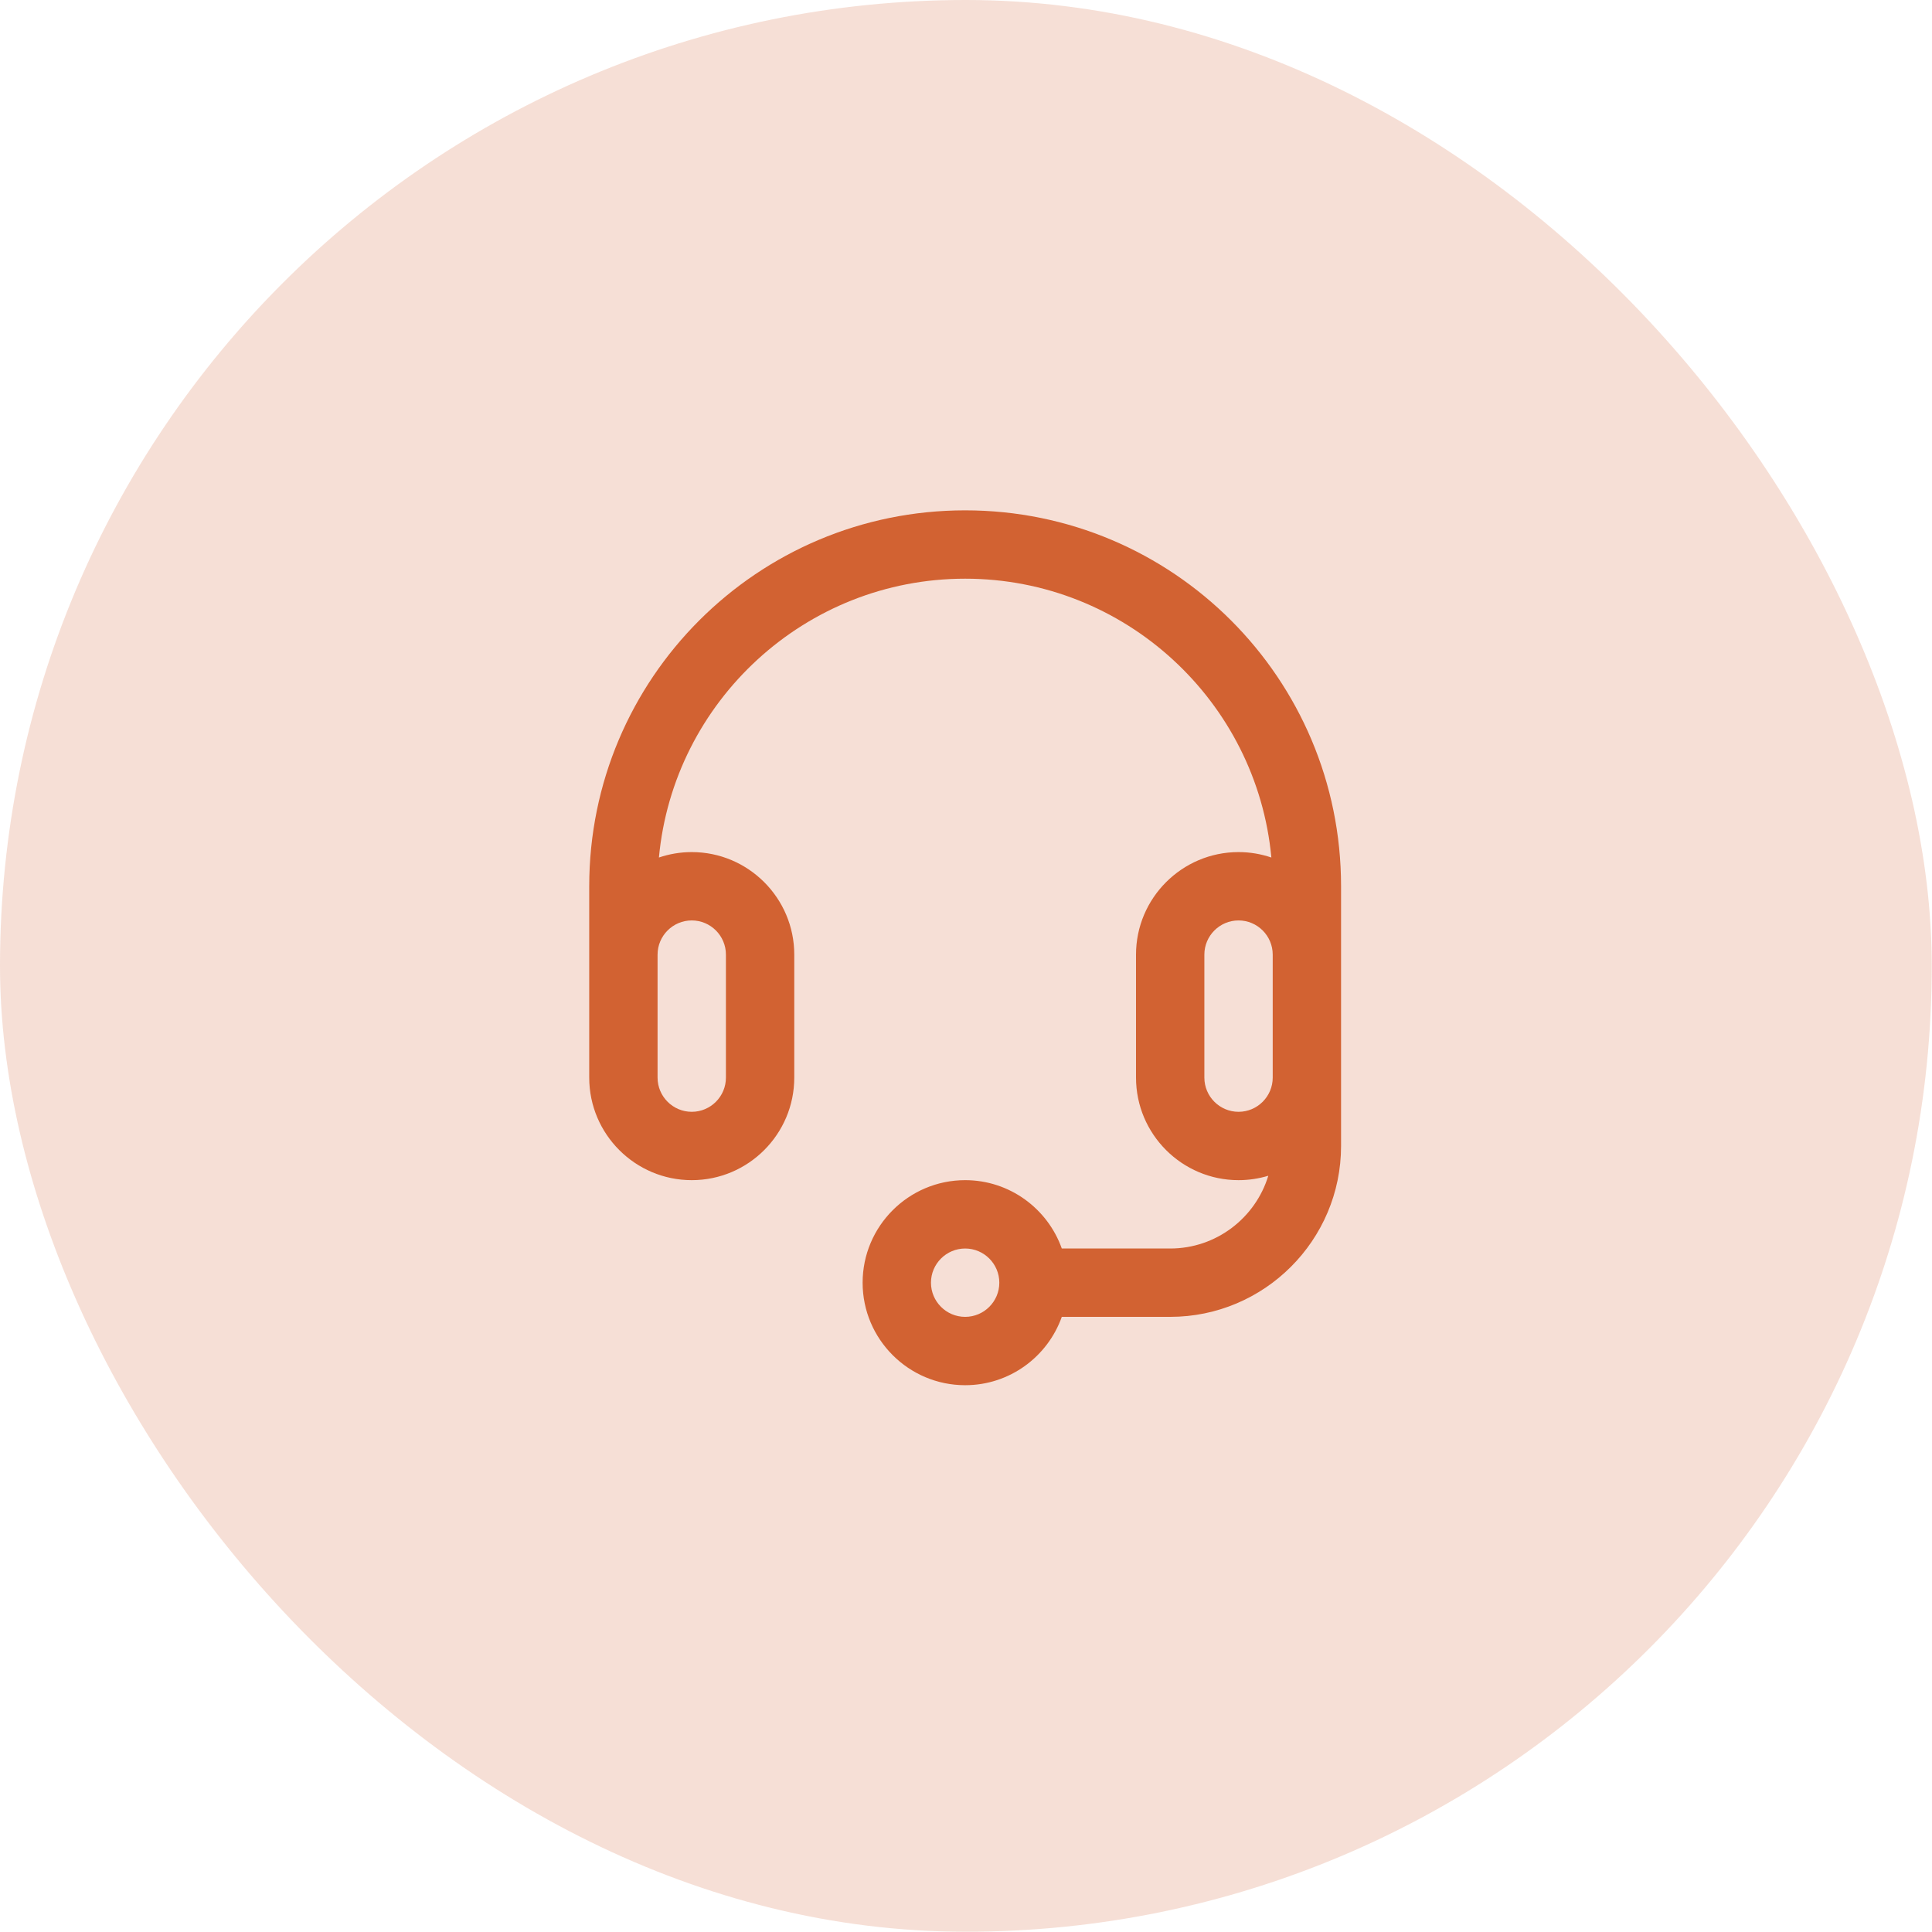 <svg width="53" height="53" viewBox="0 0 53 53" fill="none" xmlns="http://www.w3.org/2000/svg">
<rect width="52.993" height="52.993" rx="26.496" fill="#D26232" fill-opacity="0.2"/>
<path d="M26.477 14C20.777 14 16.164 18.613 16.164 24.312V29.562C16.164 31.113 17.426 32.375 18.977 32.375C20.527 32.375 21.789 31.113 21.789 29.562V26.188C21.789 24.637 20.527 23.375 18.977 23.375C18.662 23.375 18.359 23.428 18.076 23.524C18.475 19.24 22.09 15.875 26.477 15.875C30.863 15.875 34.478 19.24 34.877 23.524C34.594 23.428 34.291 23.375 33.977 23.375C32.426 23.375 31.164 24.637 31.164 26.188V29.562C31.164 31.113 32.426 32.375 33.977 32.375C34.26 32.375 34.534 32.332 34.793 32.254C34.442 33.408 33.368 34.25 32.102 34.25H29.128C28.741 33.159 27.699 32.375 26.477 32.375C24.926 32.375 23.664 33.637 23.664 35.188C23.664 36.738 24.926 38 26.477 38C27.699 38 28.741 37.216 29.128 36.125H32.102C34.686 36.125 36.789 34.022 36.789 31.438V24.312C36.789 18.613 32.176 14 26.477 14ZM18.977 25.25C19.494 25.25 19.914 25.671 19.914 26.188V29.562C19.914 30.079 19.494 30.5 18.977 30.5C18.46 30.5 18.039 30.079 18.039 29.562V26.188C18.039 25.671 18.46 25.25 18.977 25.25ZM26.477 36.125C25.96 36.125 25.539 35.704 25.539 35.188C25.539 34.671 25.96 34.25 26.477 34.25C26.994 34.25 27.414 34.671 27.414 35.188C27.414 35.704 26.994 36.125 26.477 36.125ZM33.977 30.5C33.46 30.5 33.039 30.079 33.039 29.562V26.188C33.039 25.671 33.46 25.25 33.977 25.25C34.493 25.25 34.914 25.671 34.914 26.188V29.562C34.914 30.079 34.493 30.5 33.977 30.5Z" fill="#D26232"/>
</svg>
